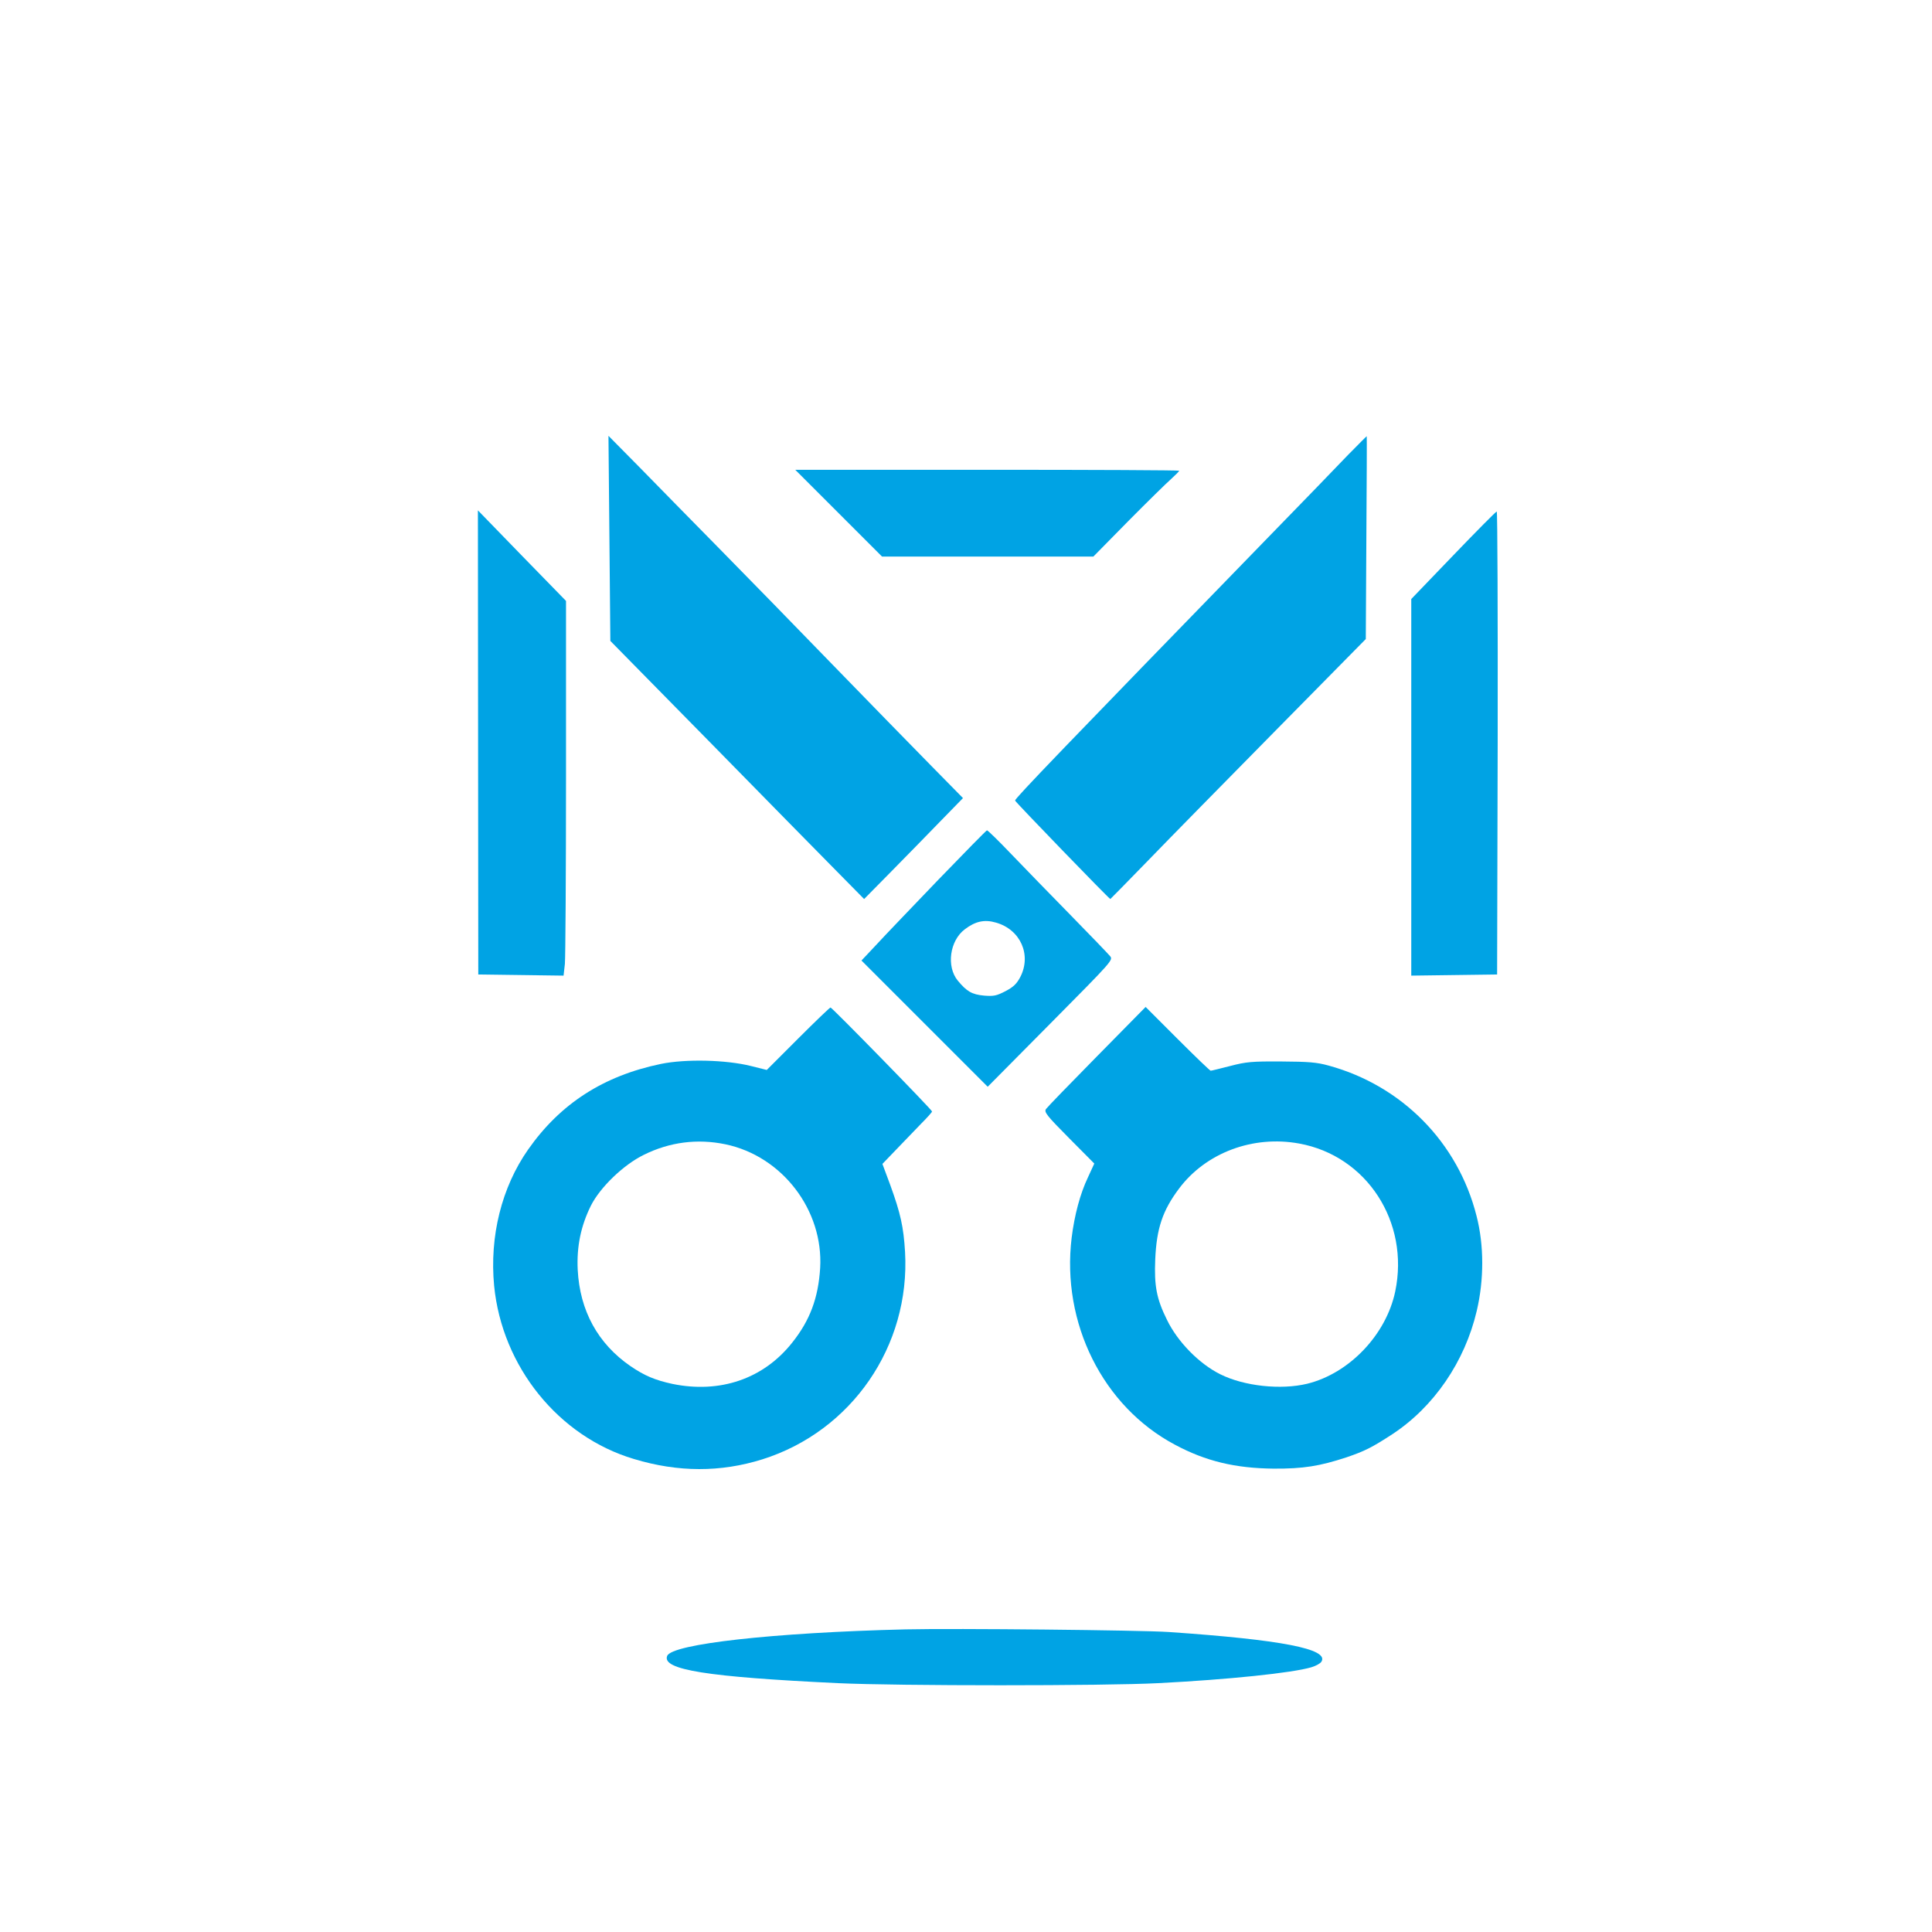 <?xml version="1.0" standalone="no"?>
<!DOCTYPE svg PUBLIC "-//W3C//DTD SVG 20010904//EN"
 "http://www.w3.org/TR/2001/REC-SVG-20010904/DTD/svg10.dtd">
<svg version="1.0" xmlns="http://www.w3.org/2000/svg"
 width="1024pt" height="1024pt" viewBox="0 0 1024 1024"
 preserveAspectRatio="xMidYMid meet">

<g transform="translate(0,1024) scale(0.1,-0.1)"
fill="#00a3e4" stroke="none">
<path d="M3230 7386 l5 -543 530 -539 c291 -297 593 -604 672 -684 l143 -145
143 145 c79 80 196 200 262 268 l119 122 -175 178 c-96 97 -329 337 -519 532
-189 195 -459 472 -600 615 -140 143 -330 335 -420 428 l-165 167 5 -544z"/>
<path d="M7144 7828 c-54 -57 -249 -258 -434 -448 -1070 -1101 -1330 -1371
-1330 -1383 0 -6 499 -522 505 -522 1 0 91 92 201 205 109 113 414 423 676
689 l477 484 3 536 c2 295 3 537 2 539 0 1 -45 -44 -100 -100z"/>
<path d="M4445 7520 l230 -230 560 0 560 0 185 188 c102 103 205 204 228 224
23 21 42 40 42 43 0 3 -458 5 -1017 5 l-1018 0 230 -230z"/>
<path d="M2534 6305 l1 -1230 226 -3 226 -3 7 62 c3 34 6 481 6 993 l0 931
-234 240 -233 240 1 -1230z"/>
<path d="M7703 7297 l-223 -232 0 -998 0 -998 228 3 227 3 3 1228 c1 675 -1
1227 -5 1226 -5 -1 -108 -105 -230 -232z"/>
<path d="M4975 5579 c-137 -143 -286 -298 -329 -345 l-80 -85 335 -335 334
-334 333 336 c331 334 333 336 315 357 -10 12 -104 110 -209 217 -105 107
-246 252 -314 323 -67 70 -125 127 -129 126 -3 0 -118 -117 -256 -260z m304
-229 c130 -37 189 -171 129 -288 -19 -36 -36 -53 -78 -75 -48 -25 -63 -28
-114 -24 -65 6 -92 22 -140 80 -61 75 -42 211 37 271 56 43 105 54 166 36z"/>
<path d="M4230 4735 l-166 -166 -84 21 c-132 33 -346 38 -477 11 -304 -63
-533 -210 -704 -454 -140 -200 -205 -459 -180 -722 42 -428 341 -799 741 -918
235 -71 459 -71 680 -2 474 149 785 601 757 1099 -8 134 -24 205 -78 354 l-42
113 74 77 c40 42 99 103 131 136 32 32 58 61 58 65 0 9 -530 551 -538 551 -4
0 -81 -74 -172 -165z m-385 -560 c301 -63 520 -349 502 -656 -10 -159 -54
-277 -148 -395 -152 -192 -382 -271 -635 -219 -92 20 -147 43 -222 94 -173
119 -269 294 -280 511 -6 124 17 233 70 340 49 97 172 216 280 269 137 68 284
87 433 56z"/>
<path d="M5814 4641 c-142 -144 -263 -269 -270 -279 -11 -16 3 -34 122 -154
l134 -135 -34 -74 c-41 -86 -71 -199 -86 -319 -55 -452 165 -894 547 -1097
164 -88 321 -125 523 -127 157 -1 244 13 387 60 97 33 136 53 242 122 221 145
385 385 448 654 39 165 39 348 -1 503 -98 389 -394 690 -783 797 -65 18 -107
21 -253 22 -155 1 -186 -2 -270 -24 -52 -13 -98 -25 -103 -25 -4 0 -83 76
-176 169 l-169 169 -258 -262z m1072 -462 c358 -65 586 -416 509 -784 -48
-229 -243 -434 -466 -489 -140 -34 -335 -13 -461 50 -113 56 -227 173 -283
289 -55 111 -68 180 -62 320 7 164 39 259 126 375 142 190 392 284 637 239z"/>
<path d="M4800 1604 c-697 -17 -1240 -77 -1264 -141 -28 -73 210 -111 904
-144 319 -15 1412 -15 1700 0 371 19 708 54 810 84 24 7 48 20 54 30 41 67
-211 116 -809 157 -149 10 -1136 20 -1395 14z"/>
</g>
</svg>
